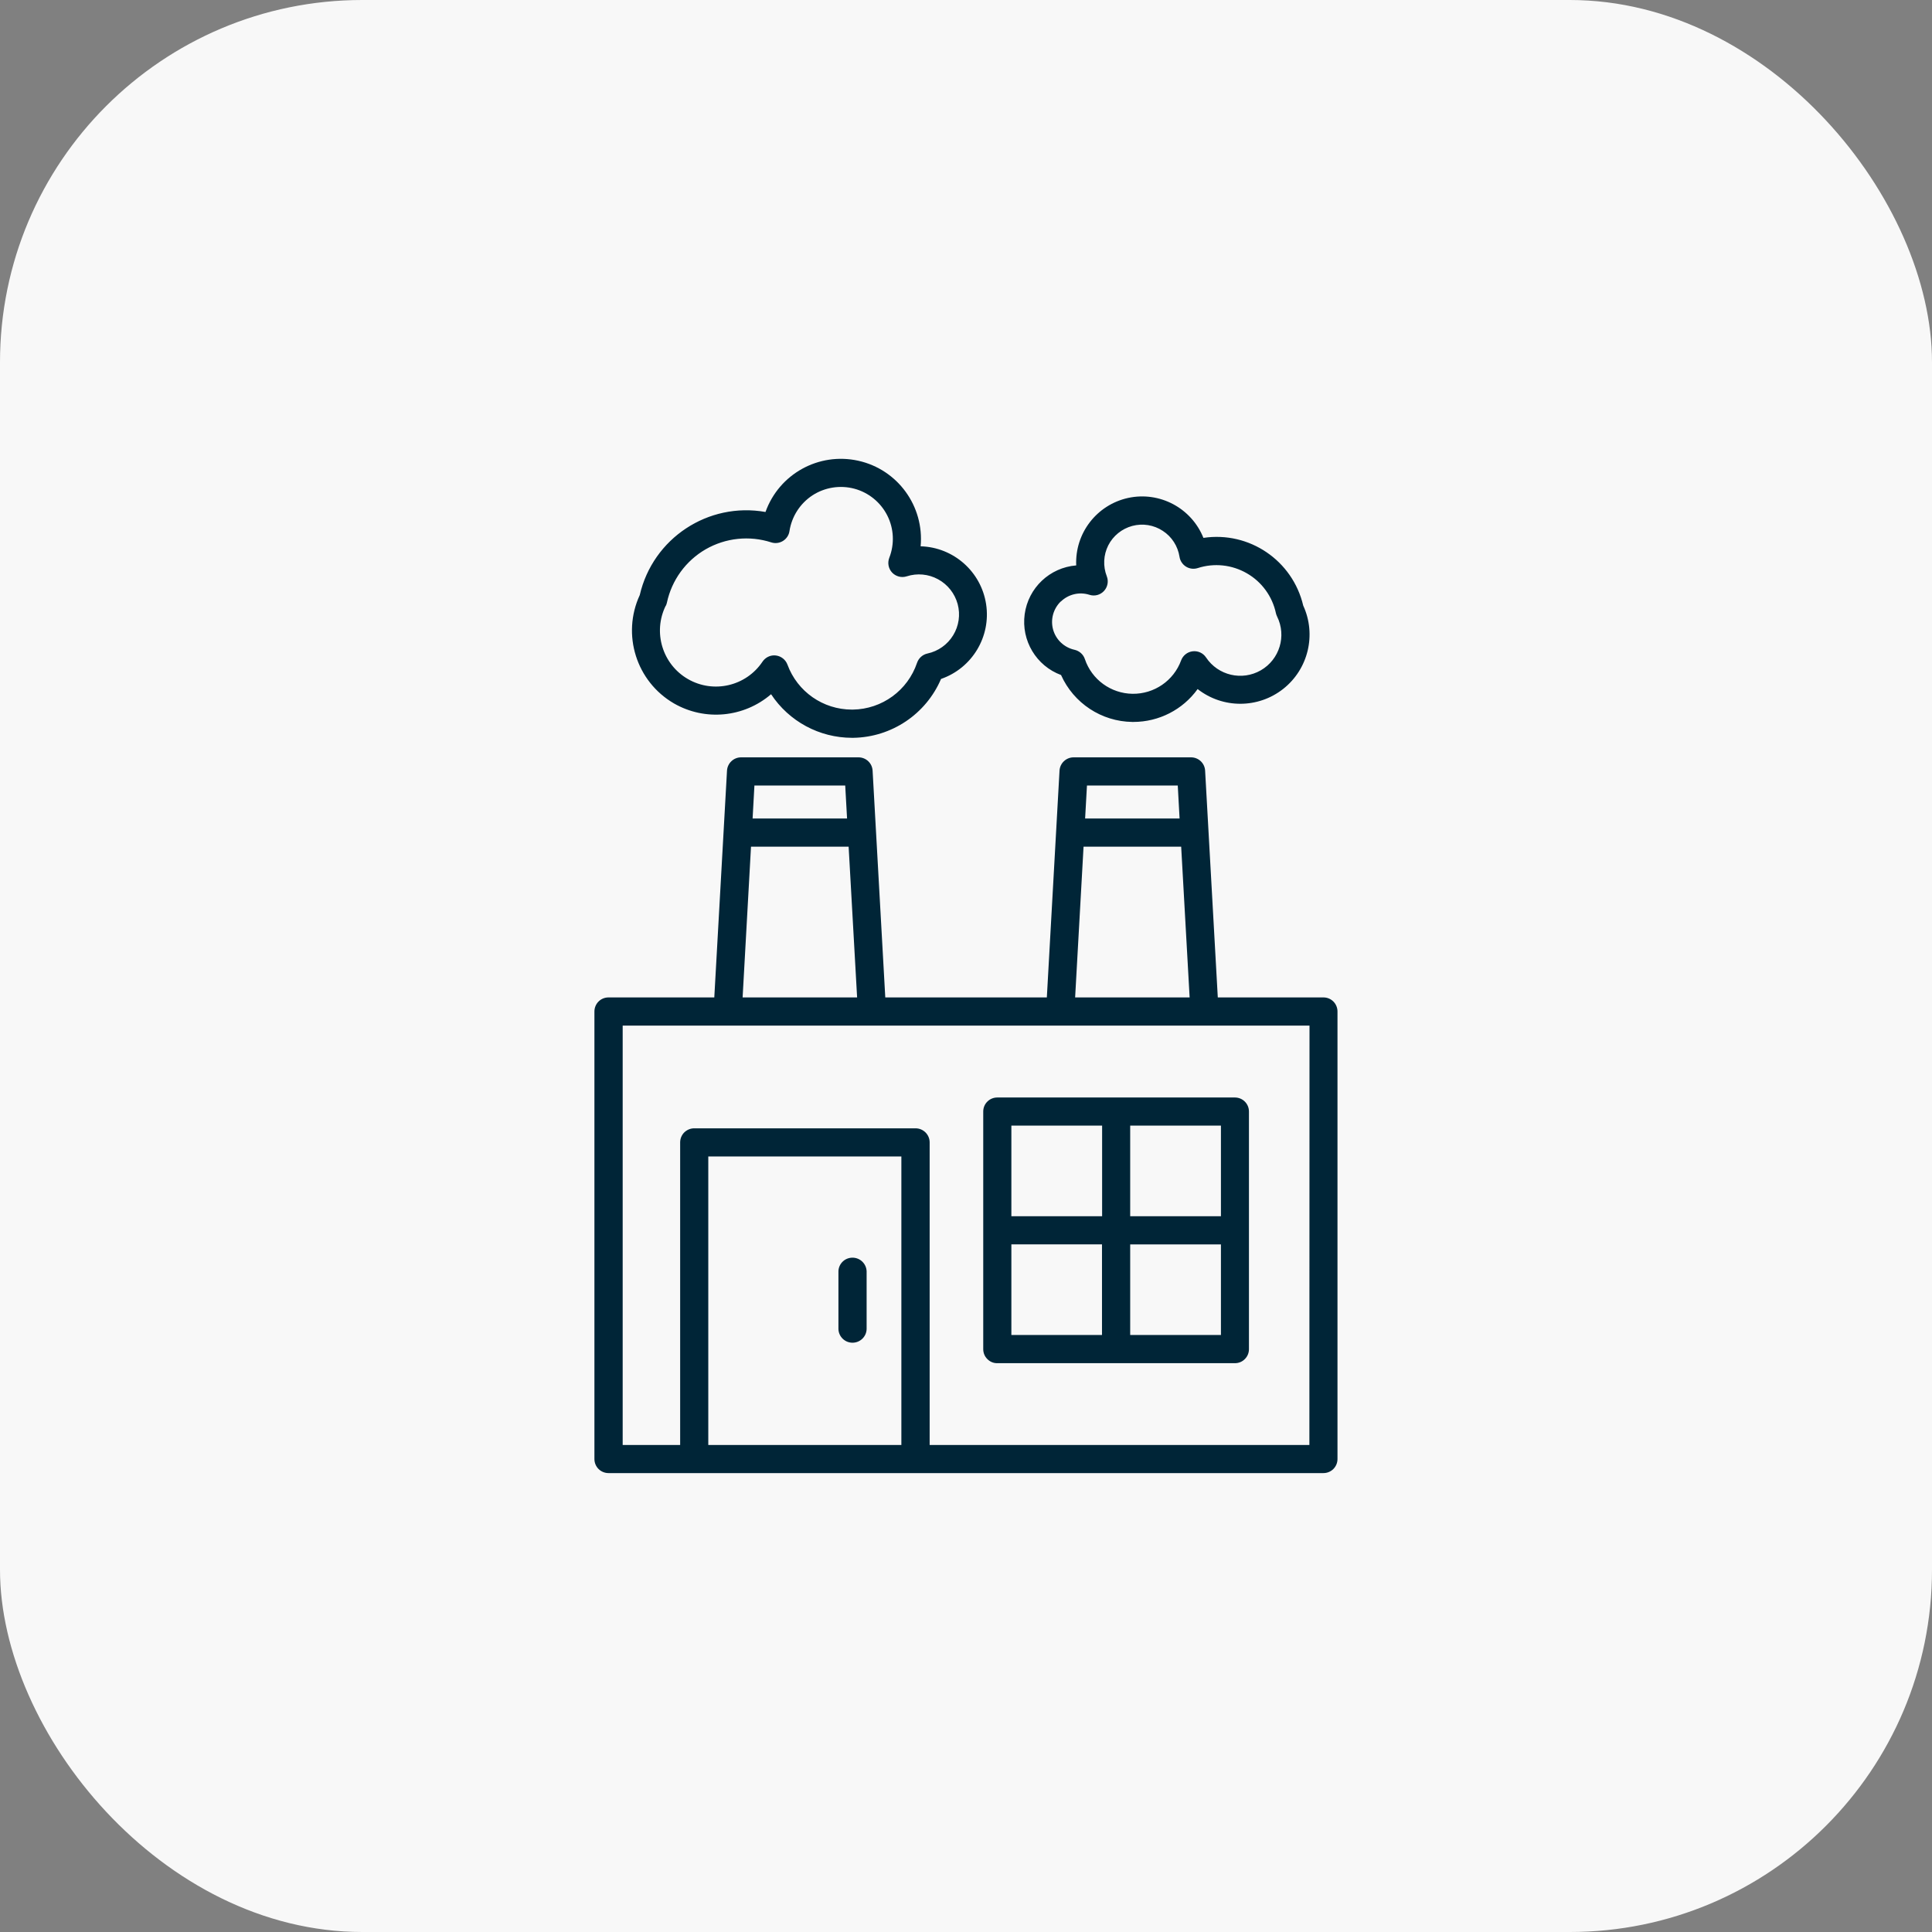 <svg width="64" height="64" viewBox="0 0 64 64" fill="none" xmlns="http://www.w3.org/2000/svg">
<rect x="0" y="0" width="64" height="64" fill="#808080" stroke="none"/>
<rect width="64" height="64" rx="12" fill="#F8F8F8"/>
<path d="M43.844 33.041H40.341L39.921 25.529C39.908 25.282 39.703 25.088 39.455 25.088H35.565C35.317 25.088 35.112 25.282 35.098 25.529L34.678 33.041H29.326L28.906 25.529C28.893 25.282 28.688 25.088 28.439 25.088H24.549C24.302 25.088 24.097 25.282 24.083 25.529L23.662 33.041H20.157C20.034 33.041 19.914 33.089 19.827 33.177C19.74 33.264 19.691 33.383 19.691 33.507V48.333C19.691 48.456 19.74 48.575 19.827 48.662C19.914 48.749 20.034 48.798 20.157 48.798H43.841C43.964 48.798 44.083 48.749 44.17 48.662C44.257 48.574 44.306 48.456 44.306 48.333V33.507C44.306 33.383 44.257 33.264 44.17 33.177C44.083 33.089 43.964 33.041 43.841 33.041H43.844ZM39.015 26.021L39.075 27.113H35.946L36.007 26.021H39.015ZM35.894 28.047H39.128L39.408 33.041H35.615L35.894 28.047ZM27.999 26.021L28.06 27.113H24.931L24.991 26.021H27.999ZM24.878 28.047H28.112L28.393 33.041H24.6L24.878 28.047ZM29.859 47.867H23.463V38.309H29.859V47.867ZM43.375 47.867H30.796V37.841C30.795 37.585 30.586 37.377 30.328 37.377H22.997C22.874 37.377 22.756 37.426 22.667 37.513C22.58 37.6 22.531 37.719 22.531 37.842V47.867H20.627V33.974H43.379L43.375 47.867ZM27.774 44.027V42.114C27.78 41.862 27.986 41.662 28.24 41.662C28.493 41.662 28.699 41.862 28.708 42.114V44.027C28.701 44.279 28.493 44.479 28.24 44.479C27.988 44.479 27.782 44.279 27.774 44.027ZM22.326 23.302C23.355 23.893 24.642 23.77 25.543 22.997C26.137 23.898 27.143 24.439 28.221 24.441H28.267C29.535 24.421 30.674 23.657 31.173 22.491C32.203 22.134 32.831 21.091 32.666 20.014C32.501 18.936 31.588 18.128 30.497 18.097C30.62 16.767 29.735 15.55 28.429 15.262C27.122 14.974 25.808 15.7 25.358 16.96C23.458 16.622 21.627 17.832 21.193 19.712C20.588 21.021 21.078 22.577 22.326 23.302ZM22.056 20.069C22.073 20.034 22.085 19.998 22.093 19.961C22.252 19.218 22.718 18.577 23.376 18.196C24.036 17.817 24.824 17.733 25.549 17.967C25.678 18.009 25.819 17.992 25.936 17.92C26.052 17.849 26.133 17.728 26.152 17.594C26.227 17.109 26.503 16.68 26.912 16.41C27.323 16.143 27.828 16.063 28.302 16.189C28.775 16.316 29.171 16.639 29.392 17.075C29.613 17.51 29.637 18.023 29.458 18.479C29.394 18.647 29.43 18.837 29.553 18.968C29.676 19.097 29.864 19.147 30.035 19.092C30.381 18.98 30.756 19.015 31.075 19.189C31.396 19.364 31.628 19.66 31.724 20.011C31.818 20.362 31.764 20.736 31.575 21.044C31.386 21.354 31.077 21.573 30.722 21.649C30.561 21.684 30.431 21.802 30.378 21.958C30.069 22.872 29.218 23.492 28.253 23.506H28.22C27.266 23.506 26.415 22.913 26.086 22.018C26.025 21.853 25.877 21.736 25.704 21.714C25.686 21.713 25.666 21.71 25.647 21.71C25.491 21.71 25.347 21.789 25.26 21.917C24.717 22.731 23.636 22.983 22.789 22.495C21.943 22.007 21.621 20.943 22.052 20.067L22.056 20.069ZM35.15 22.362H35.149C35.566 23.294 36.486 23.901 37.508 23.915H37.545C38.389 23.915 39.181 23.51 39.673 22.826C40.506 23.478 41.679 23.476 42.51 22.819C43.34 22.163 43.613 21.022 43.171 20.061C42.82 18.567 41.383 17.59 39.865 17.818C39.467 16.828 38.415 16.27 37.374 16.494C36.331 16.721 35.604 17.664 35.651 18.73C34.773 18.801 34.063 19.473 33.944 20.346C33.825 21.218 34.326 22.057 35.151 22.362L35.15 22.362ZM35.145 19.925H35.144C35.394 19.684 35.755 19.598 36.087 19.703C36.259 19.76 36.446 19.71 36.569 19.579C36.692 19.448 36.729 19.257 36.664 19.091C36.534 18.757 36.552 18.386 36.712 18.067C36.873 17.749 37.164 17.515 37.508 17.422C37.853 17.33 38.221 17.389 38.518 17.585C38.817 17.778 39.018 18.092 39.073 18.445C39.093 18.579 39.172 18.698 39.289 18.771C39.405 18.843 39.548 18.86 39.677 18.818C40.221 18.643 40.81 18.706 41.305 18.992C41.798 19.275 42.148 19.756 42.267 20.315C42.275 20.352 42.289 20.389 42.305 20.422C42.625 21.066 42.388 21.846 41.766 22.205C41.143 22.563 40.349 22.377 39.951 21.778C39.854 21.632 39.682 21.554 39.508 21.575C39.334 21.596 39.186 21.713 39.126 21.877C38.879 22.55 38.234 22.992 37.516 22.983C36.8 22.973 36.166 22.513 35.938 21.834C35.886 21.677 35.756 21.562 35.595 21.525C35.255 21.45 34.983 21.197 34.887 20.862C34.792 20.527 34.889 20.169 35.138 19.925L35.145 19.925ZM33.036 45.157H40.907C41.031 45.158 41.15 45.11 41.237 45.021C41.325 44.934 41.373 44.816 41.373 44.692V36.821C41.373 36.698 41.325 36.579 41.237 36.492C41.15 36.404 41.031 36.356 40.907 36.356H33.036C32.913 36.356 32.794 36.404 32.707 36.492C32.618 36.579 32.571 36.698 32.571 36.821V44.692C32.571 44.816 32.618 44.934 32.707 45.021C32.794 45.11 32.913 45.16 33.036 45.157ZM33.503 41.221H36.505V44.223L33.503 44.224V41.221ZM37.439 44.223V41.222H40.445V44.224L37.439 44.223ZM40.445 40.289H37.439V37.288H40.445V40.289ZM36.509 37.288V40.289H33.503V37.288H36.509Z" fill="#002537"/>
</svg>
